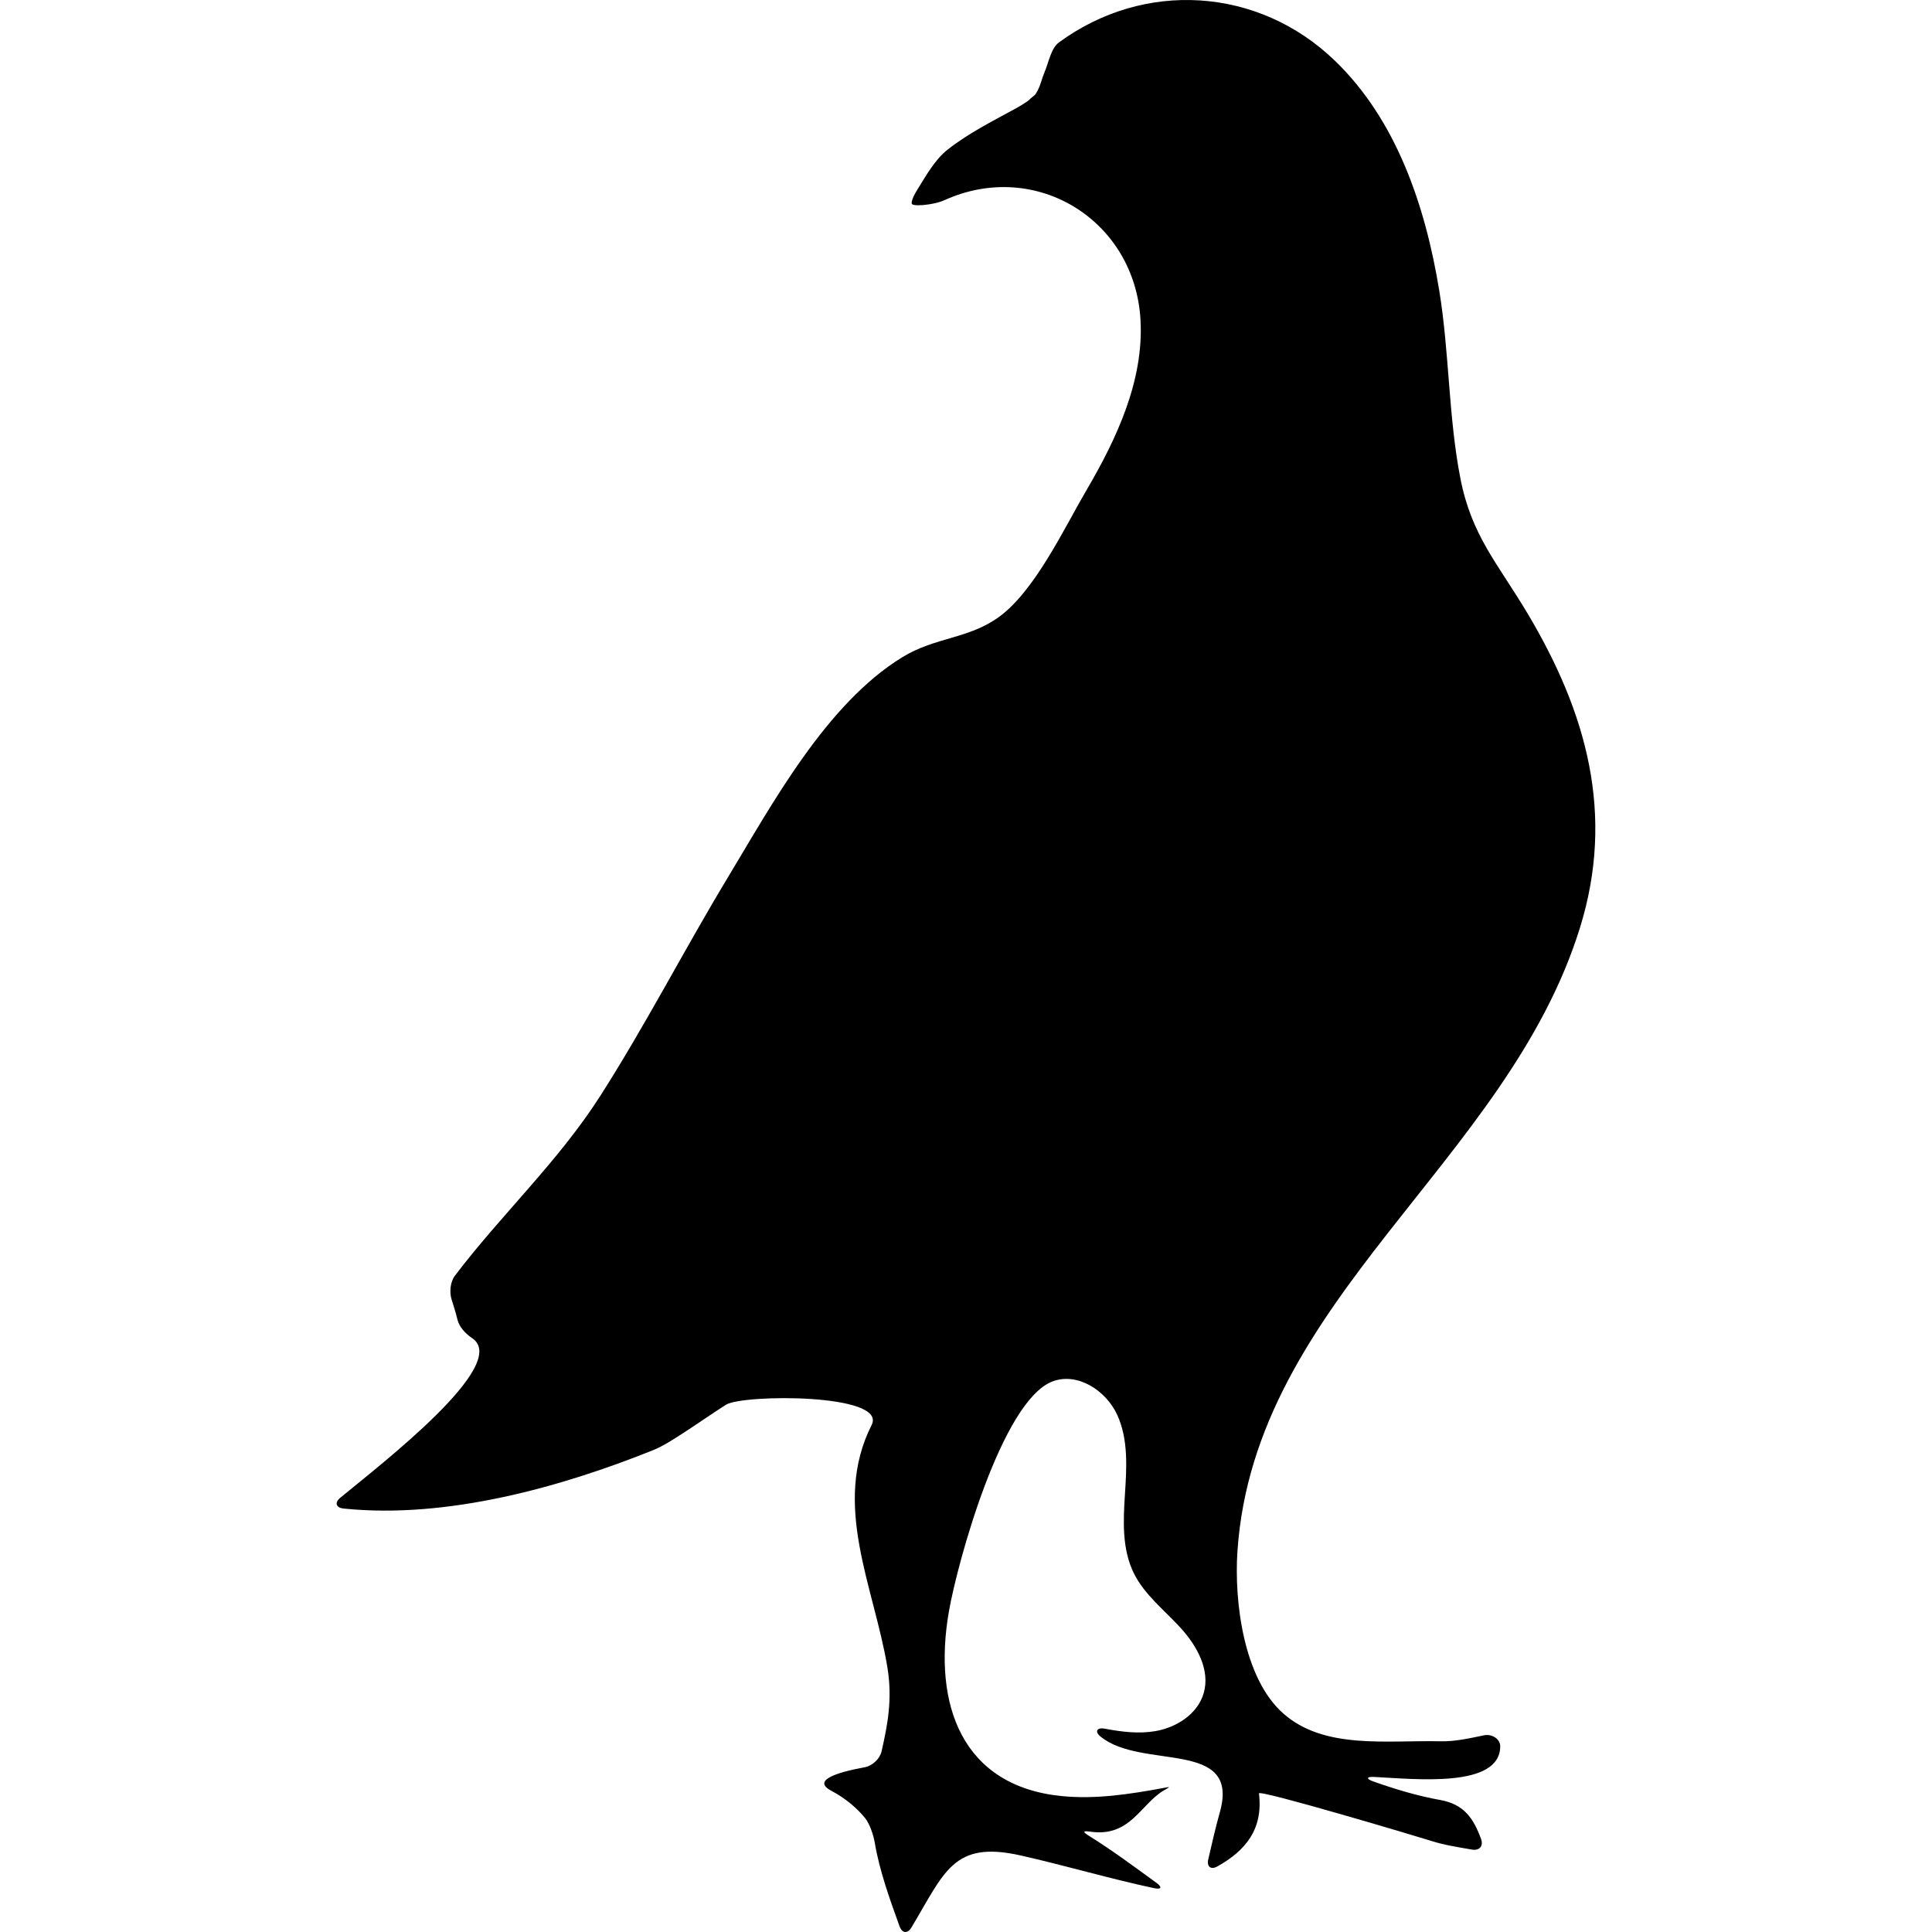 <?xml version="1.0" encoding="iso-8859-1"?>
<!-- Generator: Adobe Illustrator 16.0.0, SVG Export Plug-In . SVG Version: 6.00 Build 0)  -->
<!DOCTYPE svg PUBLIC "-//W3C//DTD SVG 1.1//EN" "http://www.w3.org/Graphics/SVG/1.1/DTD/svg11.dtd">
<svg version="1.1" id="Capa_1" xmlns="http://www.w3.org/2000/svg" xmlns:xlink="http://www.w3.org/1999/xlink" x="0px" y="0px"
	 width="567.803px" height="567.803px" viewBox="0 0 567.803 567.803" style="enable-background:new 0 0 567.803 567.803;"
	 xml:space="preserve">
<g>
	<g>
		<path d="M429.216,140.669c-3.55-18.124-3.24-37.071-6.238-55.337c-4.076-24.831-12.575-50.074-30.698-67.528
			c-22.48-21.652-56.039-23.705-81.065-5.336c-2.306,1.689-2.962,5.7-4.219,8.715c-0.396,0.951-0.723,1.934-1.053,2.991
			c-0.522,1.673-1.392,3.407-1.95,3.859c-0.339,0.273-0.673,0.547-1.012,0.82c-0.196,0.159-0.375,0.334-0.547,0.522
			c-0.277,0.306-2.057,1.485-4.035,2.566c-6.883,3.762-13.839,7.267-19.841,11.983c-3.794,2.982-6.324,7.577-9.033,11.942
			c-1.191,1.914-1.889,3.737-1.461,4.141c0.429,0.404,2.579,0.428,4.807,0.073c1.636-0.261,3.239-0.587,4.696-1.249
			c26.88-12.179,56.08,5.9,57.631,35.362c0.93,17.658-6.912,34.557-15.855,49.809c-6.512,11.102-15.083,29.454-25.581,37.189
			c-9.03,6.654-18.838,5.965-28.659,12.007c-22.26,13.693-38.075,42.938-51.147,64.603c-12.791,21.195-24.121,43.248-37.43,64.113
			c-12.448,19.519-29.343,35.186-42.856,53.048c-1.358,1.795-1.628,4.892-0.922,7.03c0.6,1.807,1.252,3.985,1.705,5.866
			c0.531,2.191,2.464,4.183,4.333,5.439c11.379,7.658-26.805,37.009-38.784,46.883c-1.738,1.433-1.269,2.938,0.971,3.17
			c30.413,3.146,64.085-6.356,90.927-17.14c2.774-1.114,5.353-2.782,7.891-4.398c4.569-2.909,8.988-6.055,13.558-8.964
			c4.872-3.101,47.524-3.386,42.82,5.944c-11.795,23.391,0.702,47.586,4.614,71.127c1.595,9.584,0.008,17.263-1.697,24.803
			c-0.498,2.199-2.701,4.247-4.917,4.655c-8.213,1.514-15.646,3.847-9.869,6.907c4.5,2.383,7.678,5.312,9.857,7.923
			c1.444,1.73,2.554,5.121,2.93,7.345c1.387,8.286,4.484,16.813,7.274,24.541c0.767,2.117,2.358,2.297,3.517,0.363
			c9.731-16.219,12.252-25.59,31.996-21.167c13.003,2.909,26.247,6.858,39.271,9.62c2.207,0.47,2.513-0.257,0.689-1.583
			c-6.516-4.741-12.999-9.563-19.837-13.818c-1.914-1.191-1.755-1.506,0.473-1.188c11.738,1.677,14.754-8.136,21.608-12.146
			c1.946-1.139,1.999-1.098-0.217-0.686c-9.837,1.82-19.796,3.346-29.727,2.379c-29.319-2.852-38.059-26.761-33.252-54.301
			c2.505-14.361,15.537-61.849,30.409-67.557c7.368-2.827,15.806,2.668,19.074,9.85c3.271,7.177,2.758,15.43,2.248,23.301
			c-0.511,7.87-0.878,16.16,2.627,23.228c3.146,6.34,8.98,10.824,13.75,16.055c4.77,5.227,8.727,12.333,6.781,19.135
			c-1.747,6.116-7.94,10.114-14.207,11.188c-4.933,0.845-9.951,0.216-14.9-0.723c-2.215-0.42-3.039,0.8-1.31,2.244
			c12.077,10.086,41.294,0.547,35.146,22.347c-1.273,4.504-2.297,9.082-3.387,13.774c-0.51,2.194,0.734,3.215,2.697,2.108
			c8.237-4.626,13.476-10.881,12.195-21.444c-0.155-1.285,47.564,12.971,50.637,13.962c3.7,1.195,7.601,1.791,11.922,2.546
			c2.219,0.388,3.488-1.008,2.709-3.121c-2.236-6.083-5.022-10.212-12-11.452c-6.658-1.188-13.284-3.183-19.693-5.455
			c-2.126-0.751-2.012-1.433,0.24-1.318c12.016,0.596,37.038,3.391,37.087-8.992c0.009-2.252-2.509-3.7-4.716-3.252
			c-4.247,0.869-8.52,1.86-12.771,1.767c-15.985-0.358-34.138,2.469-46.206-8.115c-11.836-10.375-14.521-33.215-13.537-47.735
			c5.002-73.995,79.294-114.281,100.678-183.286c10.33-33.346,1.938-63.252-15.435-92.367
			C440.158,165.557,432.512,157.499,429.216,140.669z"/>
	</g>
</g>
<g>
</g>
<g>
</g>
<g>
</g>
<g>
</g>
<g>
</g>
<g>
</g>
<g>
</g>
<g>
</g>
<g>
</g>
<g>
</g>
<g>
</g>
<g>
</g>
<g>
</g>
<g>
</g>
<g>
</g>
</svg>
